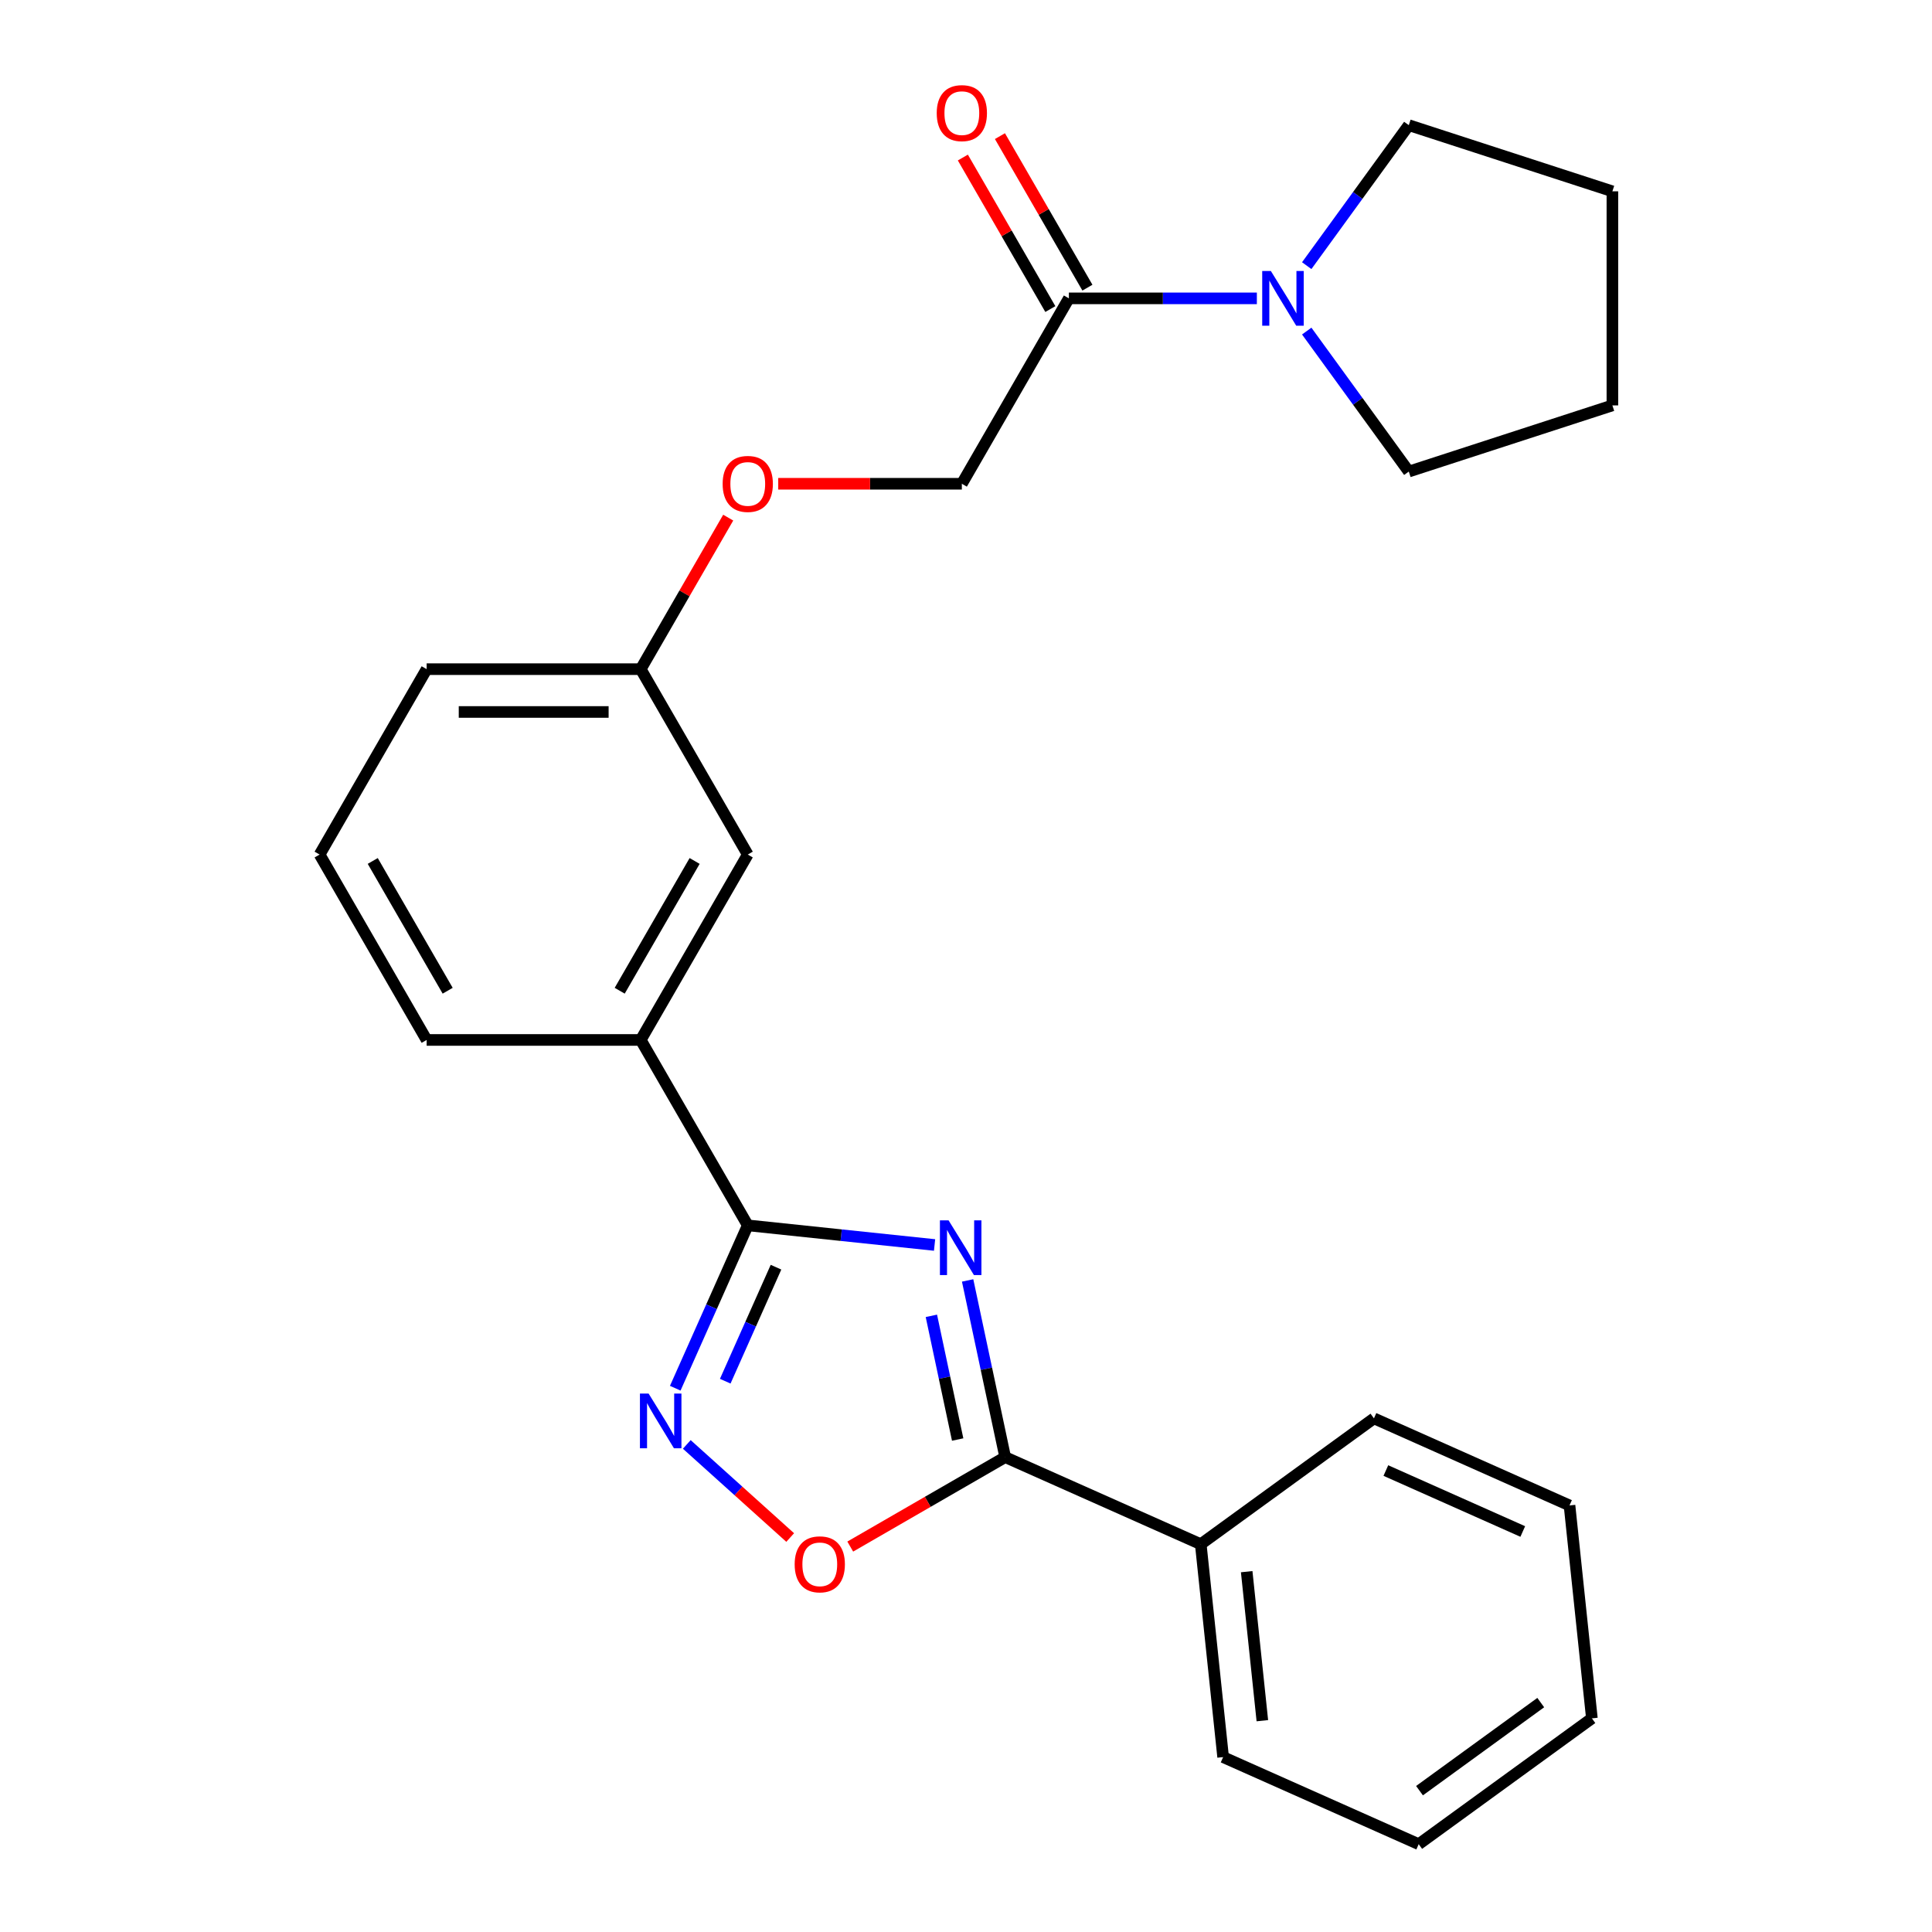 <?xml version='1.0' encoding='iso-8859-1'?>
<svg version='1.1' baseProfile='full'
              xmlns='http://www.w3.org/2000/svg'
                      xmlns:rdkit='http://www.rdkit.org/xml'
                      xmlns:xlink='http://www.w3.org/1999/xlink'
                  xml:space='preserve'
width='1000px' height='1000px' viewBox='0 0 1000 1000'>
<!-- END OF HEADER -->
<rect style='opacity:1.0;fill:#FFFFFF;stroke:none' width='1000' height='1000' x='0' y='0'> </rect>
<path class='bond-0' d='M 483.731,644.402 L 435.386,639.321' style='fill:none;fill-rule:evenodd;stroke:#0000FF;stroke-width:6px;stroke-linecap:butt;stroke-linejoin:miter;stroke-opacity:1' />
<path class='bond-0' d='M 435.386,639.321 L 387.041,634.239' style='fill:none;fill-rule:evenodd;stroke:#000000;stroke-width:6px;stroke-linecap:butt;stroke-linejoin:miter;stroke-opacity:1' />
<path class='bond-1' d='M 500.84,662.752 L 510.559,708.48' style='fill:none;fill-rule:evenodd;stroke:#0000FF;stroke-width:6px;stroke-linecap:butt;stroke-linejoin:miter;stroke-opacity:1' />
<path class='bond-1' d='M 510.559,708.48 L 520.279,754.207' style='fill:none;fill-rule:evenodd;stroke:#000000;stroke-width:6px;stroke-linecap:butt;stroke-linejoin:miter;stroke-opacity:1' />
<path class='bond-1' d='M 482.078,681.078 L 488.882,713.087' style='fill:none;fill-rule:evenodd;stroke:#0000FF;stroke-width:6px;stroke-linecap:butt;stroke-linejoin:miter;stroke-opacity:1' />
<path class='bond-1' d='M 488.882,713.087 L 495.686,745.097' style='fill:none;fill-rule:evenodd;stroke:#000000;stroke-width:6px;stroke-linecap:butt;stroke-linejoin:miter;stroke-opacity:1' />
<path class='bond-2' d='M 387.041,634.239 L 368.275,676.388' style='fill:none;fill-rule:evenodd;stroke:#000000;stroke-width:6px;stroke-linecap:butt;stroke-linejoin:miter;stroke-opacity:1' />
<path class='bond-2' d='M 368.275,676.388 L 349.51,718.536' style='fill:none;fill-rule:evenodd;stroke:#0000FF;stroke-width:6px;stroke-linecap:butt;stroke-linejoin:miter;stroke-opacity:1' />
<path class='bond-2' d='M 401.657,655.898 L 388.521,685.402' style='fill:none;fill-rule:evenodd;stroke:#000000;stroke-width:6px;stroke-linecap:butt;stroke-linejoin:miter;stroke-opacity:1' />
<path class='bond-2' d='M 388.521,685.402 L 375.385,714.906' style='fill:none;fill-rule:evenodd;stroke:#0000FF;stroke-width:6px;stroke-linecap:butt;stroke-linejoin:miter;stroke-opacity:1' />
<path class='bond-6' d='M 387.041,634.239 L 331.638,538.278' style='fill:none;fill-rule:evenodd;stroke:#000000;stroke-width:6px;stroke-linecap:butt;stroke-linejoin:miter;stroke-opacity:1' />
<path class='bond-3' d='M 520.279,754.207 L 480.183,777.356' style='fill:none;fill-rule:evenodd;stroke:#000000;stroke-width:6px;stroke-linecap:butt;stroke-linejoin:miter;stroke-opacity:1' />
<path class='bond-3' d='M 480.183,777.356 L 440.088,800.506' style='fill:none;fill-rule:evenodd;stroke:#FF0000;stroke-width:6px;stroke-linecap:butt;stroke-linejoin:miter;stroke-opacity:1' />
<path class='bond-7' d='M 520.279,754.207 L 621.506,799.276' style='fill:none;fill-rule:evenodd;stroke:#000000;stroke-width:6px;stroke-linecap:butt;stroke-linejoin:miter;stroke-opacity:1' />
<path class='bond-25' d='M 355.482,747.631 L 382.242,771.726' style='fill:none;fill-rule:evenodd;stroke:#0000FF;stroke-width:6px;stroke-linecap:butt;stroke-linejoin:miter;stroke-opacity:1' />
<path class='bond-25' d='M 382.242,771.726 L 409.002,795.82' style='fill:none;fill-rule:evenodd;stroke:#FF0000;stroke-width:6px;stroke-linecap:butt;stroke-linejoin:miter;stroke-opacity:1' />
<path class='bond-4' d='M 650.548,154.432 L 601.9,154.432' style='fill:none;fill-rule:evenodd;stroke:#0000FF;stroke-width:6px;stroke-linecap:butt;stroke-linejoin:miter;stroke-opacity:1' />
<path class='bond-4' d='M 601.9,154.432 L 553.251,154.432' style='fill:none;fill-rule:evenodd;stroke:#000000;stroke-width:6px;stroke-linecap:butt;stroke-linejoin:miter;stroke-opacity:1' />
<path class='bond-13' d='M 676.359,137.501 L 702.774,101.144' style='fill:none;fill-rule:evenodd;stroke:#0000FF;stroke-width:6px;stroke-linecap:butt;stroke-linejoin:miter;stroke-opacity:1' />
<path class='bond-13' d='M 702.774,101.144 L 729.189,64.787' style='fill:none;fill-rule:evenodd;stroke:#000000;stroke-width:6px;stroke-linecap:butt;stroke-linejoin:miter;stroke-opacity:1' />
<path class='bond-14' d='M 676.359,171.362 L 702.774,207.719' style='fill:none;fill-rule:evenodd;stroke:#0000FF;stroke-width:6px;stroke-linecap:butt;stroke-linejoin:miter;stroke-opacity:1' />
<path class='bond-14' d='M 702.774,207.719 L 729.189,244.076' style='fill:none;fill-rule:evenodd;stroke:#000000;stroke-width:6px;stroke-linecap:butt;stroke-linejoin:miter;stroke-opacity:1' />
<path class='bond-5' d='M 553.251,154.432 L 497.848,250.393' style='fill:none;fill-rule:evenodd;stroke:#000000;stroke-width:6px;stroke-linecap:butt;stroke-linejoin:miter;stroke-opacity:1' />
<path class='bond-10' d='M 562.848,148.891 L 540.206,109.676' style='fill:none;fill-rule:evenodd;stroke:#000000;stroke-width:6px;stroke-linecap:butt;stroke-linejoin:miter;stroke-opacity:1' />
<path class='bond-10' d='M 540.206,109.676 L 517.565,70.46' style='fill:none;fill-rule:evenodd;stroke:#FF0000;stroke-width:6px;stroke-linecap:butt;stroke-linejoin:miter;stroke-opacity:1' />
<path class='bond-10' d='M 543.655,159.972 L 521.014,120.756' style='fill:none;fill-rule:evenodd;stroke:#000000;stroke-width:6px;stroke-linecap:butt;stroke-linejoin:miter;stroke-opacity:1' />
<path class='bond-10' d='M 521.014,120.756 L 498.373,81.541' style='fill:none;fill-rule:evenodd;stroke:#FF0000;stroke-width:6px;stroke-linecap:butt;stroke-linejoin:miter;stroke-opacity:1' />
<path class='bond-9' d='M 331.638,538.278 L 387.041,442.316' style='fill:none;fill-rule:evenodd;stroke:#000000;stroke-width:6px;stroke-linecap:butt;stroke-linejoin:miter;stroke-opacity:1' />
<path class='bond-9' d='M 320.756,512.803 L 359.538,445.63' style='fill:none;fill-rule:evenodd;stroke:#000000;stroke-width:6px;stroke-linecap:butt;stroke-linejoin:miter;stroke-opacity:1' />
<path class='bond-15' d='M 331.638,538.278 L 220.831,538.278' style='fill:none;fill-rule:evenodd;stroke:#000000;stroke-width:6px;stroke-linecap:butt;stroke-linejoin:miter;stroke-opacity:1' />
<path class='bond-17' d='M 621.506,799.276 L 633.089,909.476' style='fill:none;fill-rule:evenodd;stroke:#000000;stroke-width:6px;stroke-linecap:butt;stroke-linejoin:miter;stroke-opacity:1' />
<path class='bond-17' d='M 645.283,813.49 L 653.391,890.63' style='fill:none;fill-rule:evenodd;stroke:#000000;stroke-width:6px;stroke-linecap:butt;stroke-linejoin:miter;stroke-opacity:1' />
<path class='bond-18' d='M 621.506,799.276 L 711.151,734.146' style='fill:none;fill-rule:evenodd;stroke:#000000;stroke-width:6px;stroke-linecap:butt;stroke-linejoin:miter;stroke-opacity:1' />
<path class='bond-8' d='M 497.848,250.393 L 450.33,250.393' style='fill:none;fill-rule:evenodd;stroke:#000000;stroke-width:6px;stroke-linecap:butt;stroke-linejoin:miter;stroke-opacity:1' />
<path class='bond-8' d='M 450.33,250.393 L 402.811,250.393' style='fill:none;fill-rule:evenodd;stroke:#FF0000;stroke-width:6px;stroke-linecap:butt;stroke-linejoin:miter;stroke-opacity:1' />
<path class='bond-12' d='M 387.041,442.316 L 331.638,346.355' style='fill:none;fill-rule:evenodd;stroke:#000000;stroke-width:6px;stroke-linecap:butt;stroke-linejoin:miter;stroke-opacity:1' />
<path class='bond-11' d='M 376.92,267.923 L 354.279,307.139' style='fill:none;fill-rule:evenodd;stroke:#FF0000;stroke-width:6px;stroke-linecap:butt;stroke-linejoin:miter;stroke-opacity:1' />
<path class='bond-11' d='M 354.279,307.139 L 331.638,346.355' style='fill:none;fill-rule:evenodd;stroke:#000000;stroke-width:6px;stroke-linecap:butt;stroke-linejoin:miter;stroke-opacity:1' />
<path class='bond-27' d='M 331.638,346.355 L 220.831,346.355' style='fill:none;fill-rule:evenodd;stroke:#000000;stroke-width:6px;stroke-linecap:butt;stroke-linejoin:miter;stroke-opacity:1' />
<path class='bond-27' d='M 315.017,368.516 L 237.452,368.516' style='fill:none;fill-rule:evenodd;stroke:#000000;stroke-width:6px;stroke-linecap:butt;stroke-linejoin:miter;stroke-opacity:1' />
<path class='bond-20' d='M 729.189,64.787 L 834.572,99.028' style='fill:none;fill-rule:evenodd;stroke:#000000;stroke-width:6px;stroke-linecap:butt;stroke-linejoin:miter;stroke-opacity:1' />
<path class='bond-21' d='M 729.189,244.076 L 834.572,209.835' style='fill:none;fill-rule:evenodd;stroke:#000000;stroke-width:6px;stroke-linecap:butt;stroke-linejoin:miter;stroke-opacity:1' />
<path class='bond-16' d='M 220.831,538.278 L 165.428,442.316' style='fill:none;fill-rule:evenodd;stroke:#000000;stroke-width:6px;stroke-linecap:butt;stroke-linejoin:miter;stroke-opacity:1' />
<path class='bond-16' d='M 231.713,512.803 L 192.93,445.63' style='fill:none;fill-rule:evenodd;stroke:#000000;stroke-width:6px;stroke-linecap:butt;stroke-linejoin:miter;stroke-opacity:1' />
<path class='bond-19' d='M 165.428,442.316 L 220.831,346.355' style='fill:none;fill-rule:evenodd;stroke:#000000;stroke-width:6px;stroke-linecap:butt;stroke-linejoin:miter;stroke-opacity:1' />
<path class='bond-23' d='M 633.089,909.476 L 734.316,954.545' style='fill:none;fill-rule:evenodd;stroke:#000000;stroke-width:6px;stroke-linecap:butt;stroke-linejoin:miter;stroke-opacity:1' />
<path class='bond-22' d='M 711.151,734.146 L 812.378,779.215' style='fill:none;fill-rule:evenodd;stroke:#000000;stroke-width:6px;stroke-linecap:butt;stroke-linejoin:miter;stroke-opacity:1' />
<path class='bond-22' d='M 717.321,761.152 L 788.18,792.7' style='fill:none;fill-rule:evenodd;stroke:#000000;stroke-width:6px;stroke-linecap:butt;stroke-linejoin:miter;stroke-opacity:1' />
<path class='bond-28' d='M 834.572,99.028 L 834.572,209.835' style='fill:none;fill-rule:evenodd;stroke:#000000;stroke-width:6px;stroke-linecap:butt;stroke-linejoin:miter;stroke-opacity:1' />
<path class='bond-24' d='M 812.378,779.215 L 823.96,889.415' style='fill:none;fill-rule:evenodd;stroke:#000000;stroke-width:6px;stroke-linecap:butt;stroke-linejoin:miter;stroke-opacity:1' />
<path class='bond-26' d='M 734.316,954.545 L 823.96,889.415' style='fill:none;fill-rule:evenodd;stroke:#000000;stroke-width:6px;stroke-linecap:butt;stroke-linejoin:miter;stroke-opacity:1' />
<path class='bond-26' d='M 734.736,926.847 L 797.487,881.256' style='fill:none;fill-rule:evenodd;stroke:#000000;stroke-width:6px;stroke-linecap:butt;stroke-linejoin:miter;stroke-opacity:1' />
<path  class='atom-0' d='M 490.981 631.662
L 500.261 646.662
Q 501.181 648.142, 502.661 650.822
Q 504.141 653.502, 504.221 653.662
L 504.221 631.662
L 507.981 631.662
L 507.981 659.982
L 504.101 659.982
L 494.141 643.582
Q 492.981 641.662, 491.741 639.462
Q 490.541 637.262, 490.181 636.582
L 490.181 659.982
L 486.501 659.982
L 486.501 631.662
L 490.981 631.662
' fill='#0000FF'/>
<path  class='atom-3' d='M 335.712 721.306
L 344.992 736.306
Q 345.912 737.786, 347.392 740.466
Q 348.872 743.146, 348.952 743.306
L 348.952 721.306
L 352.712 721.306
L 352.712 749.626
L 348.832 749.626
L 338.872 733.226
Q 337.712 731.306, 336.472 729.106
Q 335.272 726.906, 334.912 726.226
L 334.912 749.626
L 331.232 749.626
L 331.232 721.306
L 335.712 721.306
' fill='#0000FF'/>
<path  class='atom-4' d='M 411.318 809.691
Q 411.318 802.891, 414.678 799.091
Q 418.038 795.291, 424.318 795.291
Q 430.598 795.291, 433.958 799.091
Q 437.318 802.891, 437.318 809.691
Q 437.318 816.571, 433.918 820.491
Q 430.518 824.371, 424.318 824.371
Q 418.078 824.371, 414.678 820.491
Q 411.318 816.611, 411.318 809.691
M 424.318 821.171
Q 428.638 821.171, 430.958 818.291
Q 433.318 815.371, 433.318 809.691
Q 433.318 804.131, 430.958 801.331
Q 428.638 798.491, 424.318 798.491
Q 419.998 798.491, 417.638 801.291
Q 415.318 804.091, 415.318 809.691
Q 415.318 815.411, 417.638 818.291
Q 419.998 821.171, 424.318 821.171
' fill='#FF0000'/>
<path  class='atom-5' d='M 657.798 140.272
L 667.078 155.272
Q 667.998 156.752, 669.478 159.432
Q 670.958 162.112, 671.038 162.272
L 671.038 140.272
L 674.798 140.272
L 674.798 168.592
L 670.918 168.592
L 660.958 152.192
Q 659.798 150.272, 658.558 148.072
Q 657.358 145.872, 656.998 145.192
L 656.998 168.592
L 653.318 168.592
L 653.318 140.272
L 657.798 140.272
' fill='#0000FF'/>
<path  class='atom-11' d='M 484.848 58.55
Q 484.848 51.75, 488.208 47.95
Q 491.568 44.15, 497.848 44.15
Q 504.128 44.15, 507.488 47.95
Q 510.848 51.75, 510.848 58.55
Q 510.848 65.43, 507.448 69.35
Q 504.048 73.23, 497.848 73.23
Q 491.608 73.23, 488.208 69.35
Q 484.848 65.47, 484.848 58.55
M 497.848 70.03
Q 502.168 70.03, 504.488 67.15
Q 506.848 64.23, 506.848 58.55
Q 506.848 52.99, 504.488 50.19
Q 502.168 47.35, 497.848 47.35
Q 493.528 47.35, 491.168 50.15
Q 488.848 52.95, 488.848 58.55
Q 488.848 64.27, 491.168 67.15
Q 493.528 70.03, 497.848 70.03
' fill='#FF0000'/>
<path  class='atom-12' d='M 374.041 250.473
Q 374.041 243.673, 377.401 239.873
Q 380.761 236.073, 387.041 236.073
Q 393.321 236.073, 396.681 239.873
Q 400.041 243.673, 400.041 250.473
Q 400.041 257.353, 396.641 261.273
Q 393.241 265.153, 387.041 265.153
Q 380.801 265.153, 377.401 261.273
Q 374.041 257.393, 374.041 250.473
M 387.041 261.953
Q 391.361 261.953, 393.681 259.073
Q 396.041 256.153, 396.041 250.473
Q 396.041 244.913, 393.681 242.113
Q 391.361 239.273, 387.041 239.273
Q 382.721 239.273, 380.361 242.073
Q 378.041 244.873, 378.041 250.473
Q 378.041 256.193, 380.361 259.073
Q 382.721 261.953, 387.041 261.953
' fill='#FF0000'/>
</svg>
